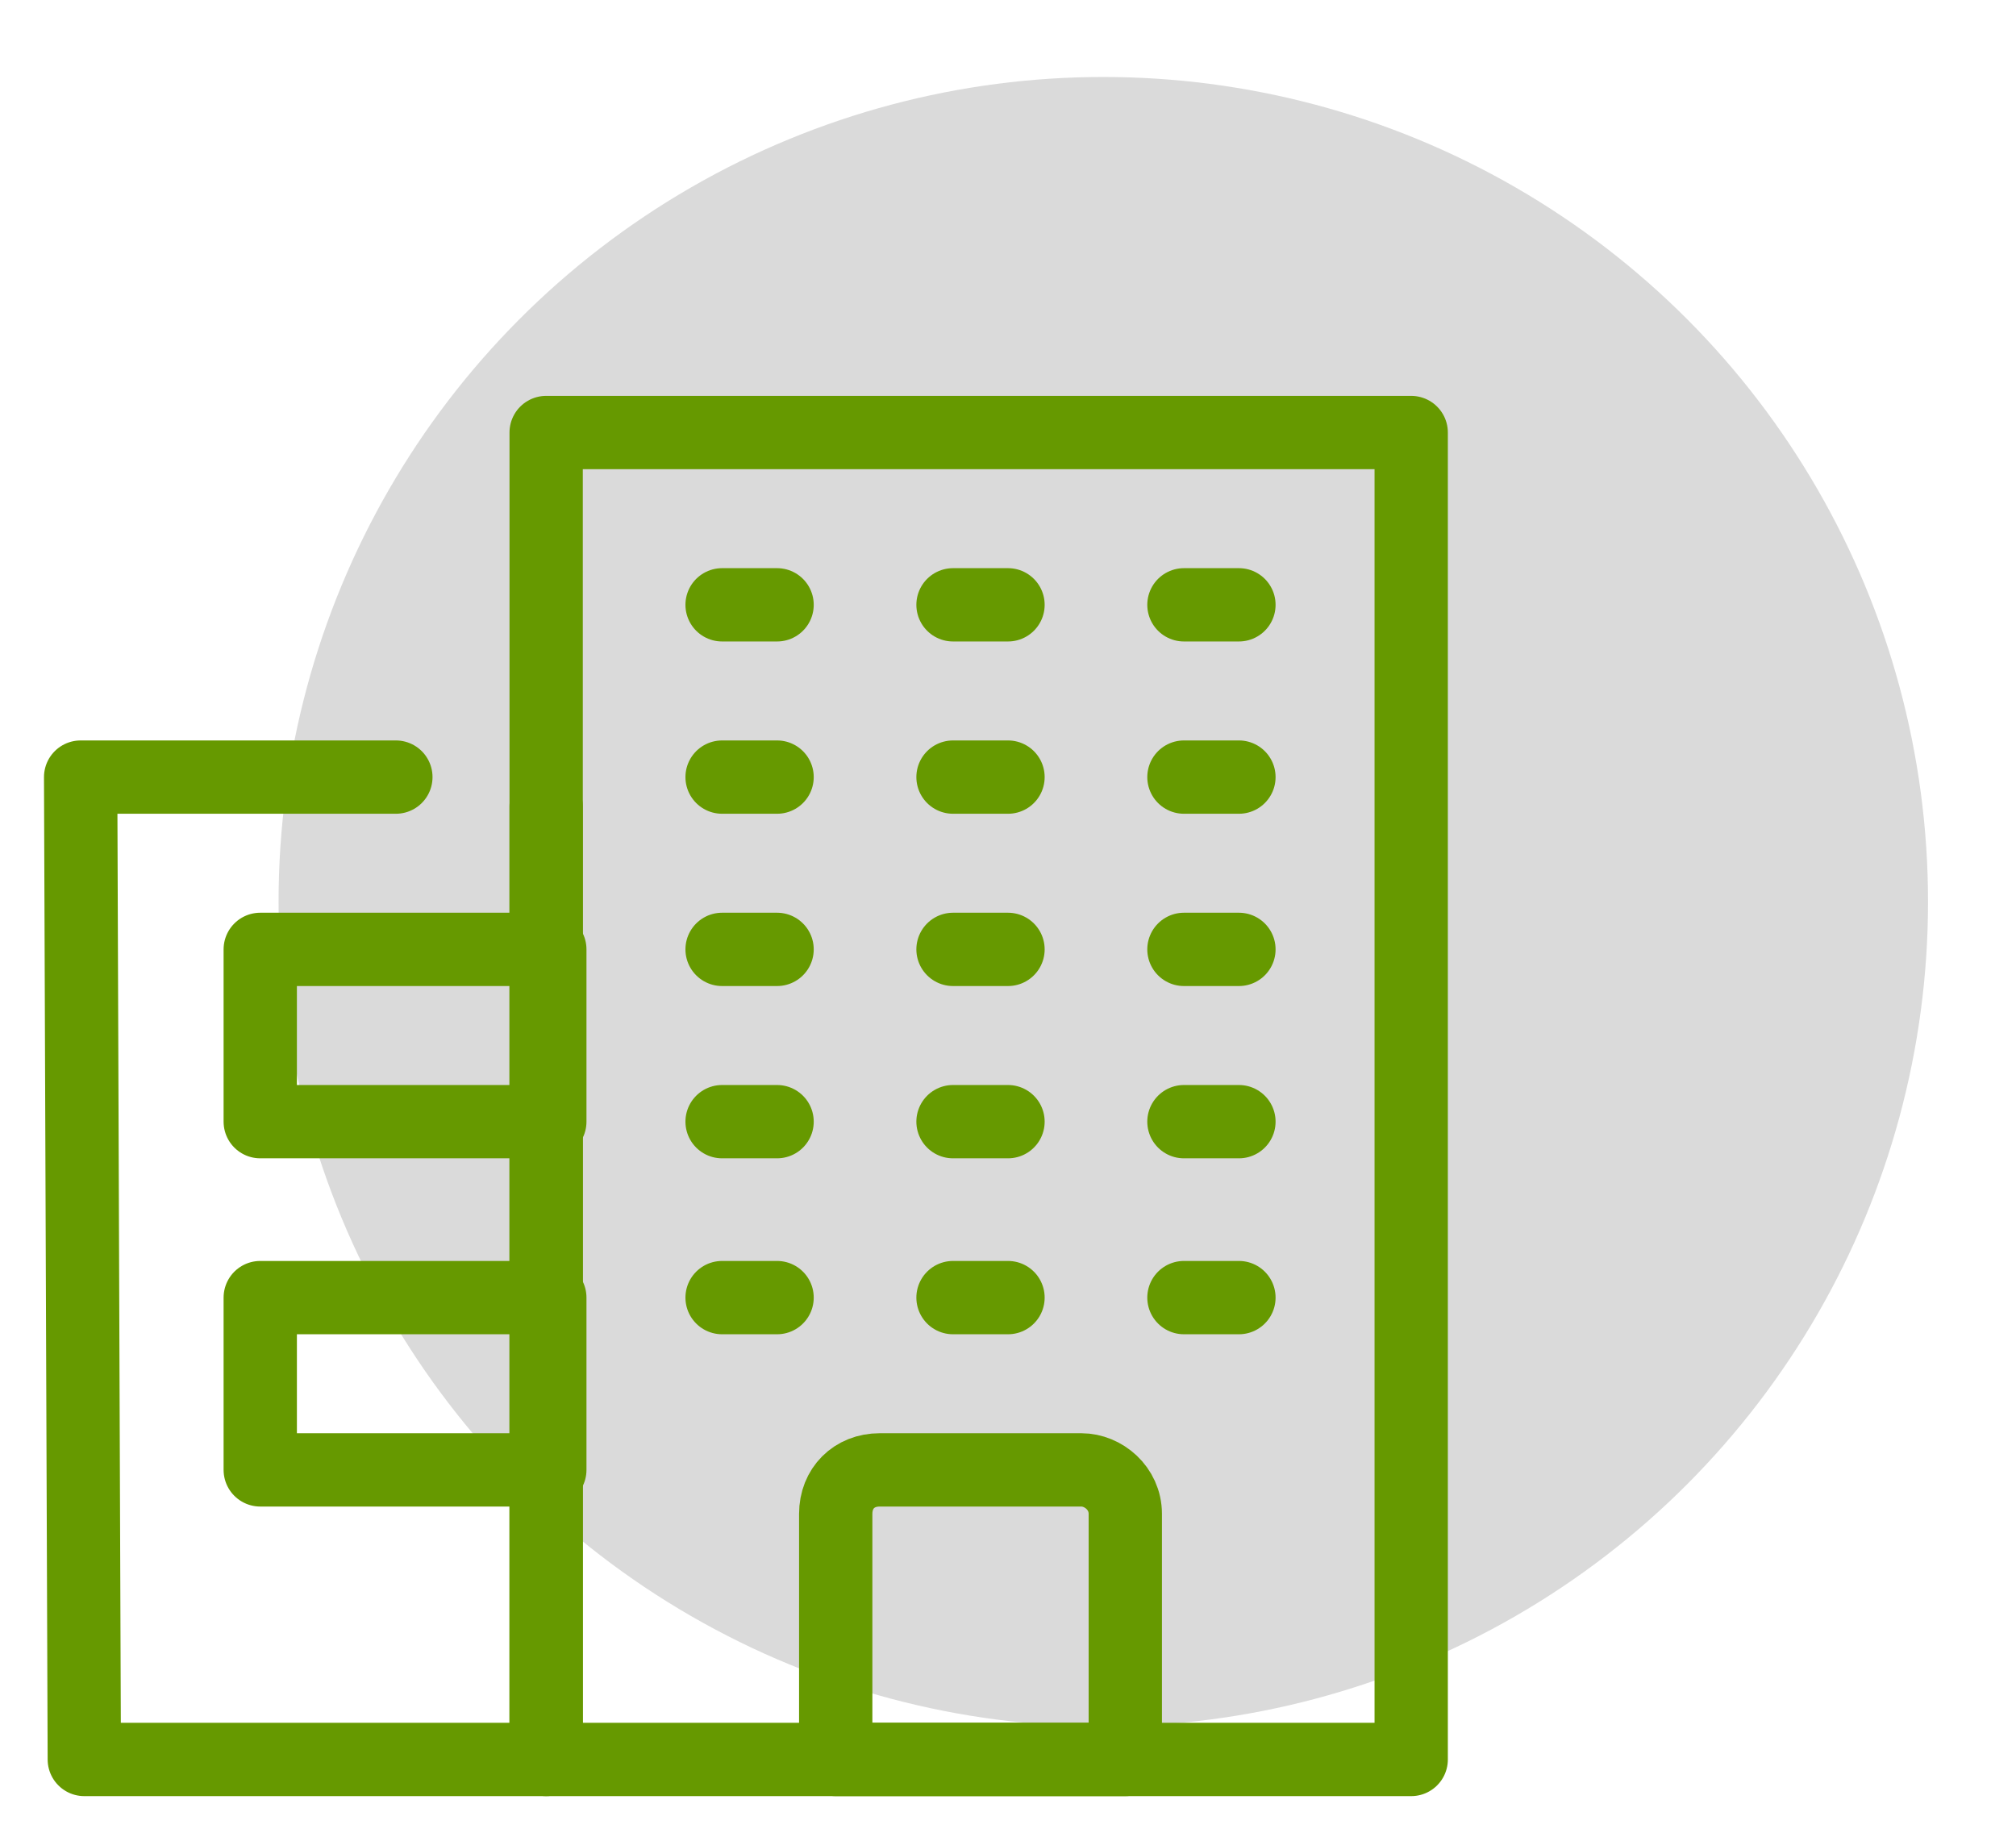 <?xml version="1.0" encoding="utf-8"?>
<!-- Generator: Adobe Illustrator 23.0.3, SVG Export Plug-In . SVG Version: 6.00 Build 0)  -->
<svg version="1.1" id="Warstwa_1" xmlns="http://www.w3.org/2000/svg" xmlns:xlink="http://www.w3.org/1999/xlink" x="0px" y="0px"
	 width="55px" height="50px" viewBox="0 0 55 50" style="enable-background:new 0 0 55 50;" xml:space="preserve">
<style type="text/css">
	.st0{fill:#DADADA;}
	.st1{fill:none;stroke:#669900;stroke-width:2;stroke-linecap:round;stroke-linejoin:round;}
</style>
<title>ikona_placowki-roz-55x50</title>
<g id="Page-1">
	<circle id="Oval" class="st0" cx="30.1" cy="24.6" r="22.5"/>
</g>
<rect x="14.9" y="11.8" class="st1" width="23.6" height="36.2"/>
<polyline class="st1" points="14.9,22 14.9,48 2.3,48 2.2,21.2 10.8,21.2 "/>
<rect x="7.1" y="25.9" class="st1" width="7.9" height="4.7"/>
<rect x="7.1" y="35.4" class="st1" width="7.9" height="4.7"/>
<path class="st1" d="M30.7,48h-7.9v-6.7c0-0.7,0.5-1.2,1.2-1.2c0,0,0,0,0,0h5.5c0.6,0,1.2,0.5,1.2,1.2c0,0,0,0,0,0V48z"/>
<line class="st1" x1="19.7" y1="16.5" x2="21.2" y2="16.5"/>
<line class="st1" x1="26" y1="16.5" x2="27.5" y2="16.5"/>
<line class="st1" x1="32.3" y1="16.5" x2="33.8" y2="16.5"/>
<line class="st1" x1="19.7" y1="21.2" x2="21.2" y2="21.2"/>
<line class="st1" x1="26" y1="21.2" x2="27.5" y2="21.2"/>
<line class="st1" x1="32.3" y1="21.2" x2="33.8" y2="21.2"/>
<line class="st1" x1="19.7" y1="25.9" x2="21.2" y2="25.9"/>
<line class="st1" x1="26" y1="25.9" x2="27.5" y2="25.9"/>
<line class="st1" x1="32.3" y1="25.9" x2="33.8" y2="25.9"/>
<line class="st1" x1="19.7" y1="30.6" x2="21.2" y2="30.6"/>
<line class="st1" x1="26" y1="30.6" x2="27.5" y2="30.6"/>
<line class="st1" x1="32.3" y1="30.6" x2="33.8" y2="30.6"/>
<line class="st1" x1="19.7" y1="35.4" x2="21.2" y2="35.4"/>
<line class="st1" x1="26" y1="35.4" x2="27.5" y2="35.4"/>
<line class="st1" x1="32.3" y1="35.4" x2="33.8" y2="35.4"/>
</svg>
